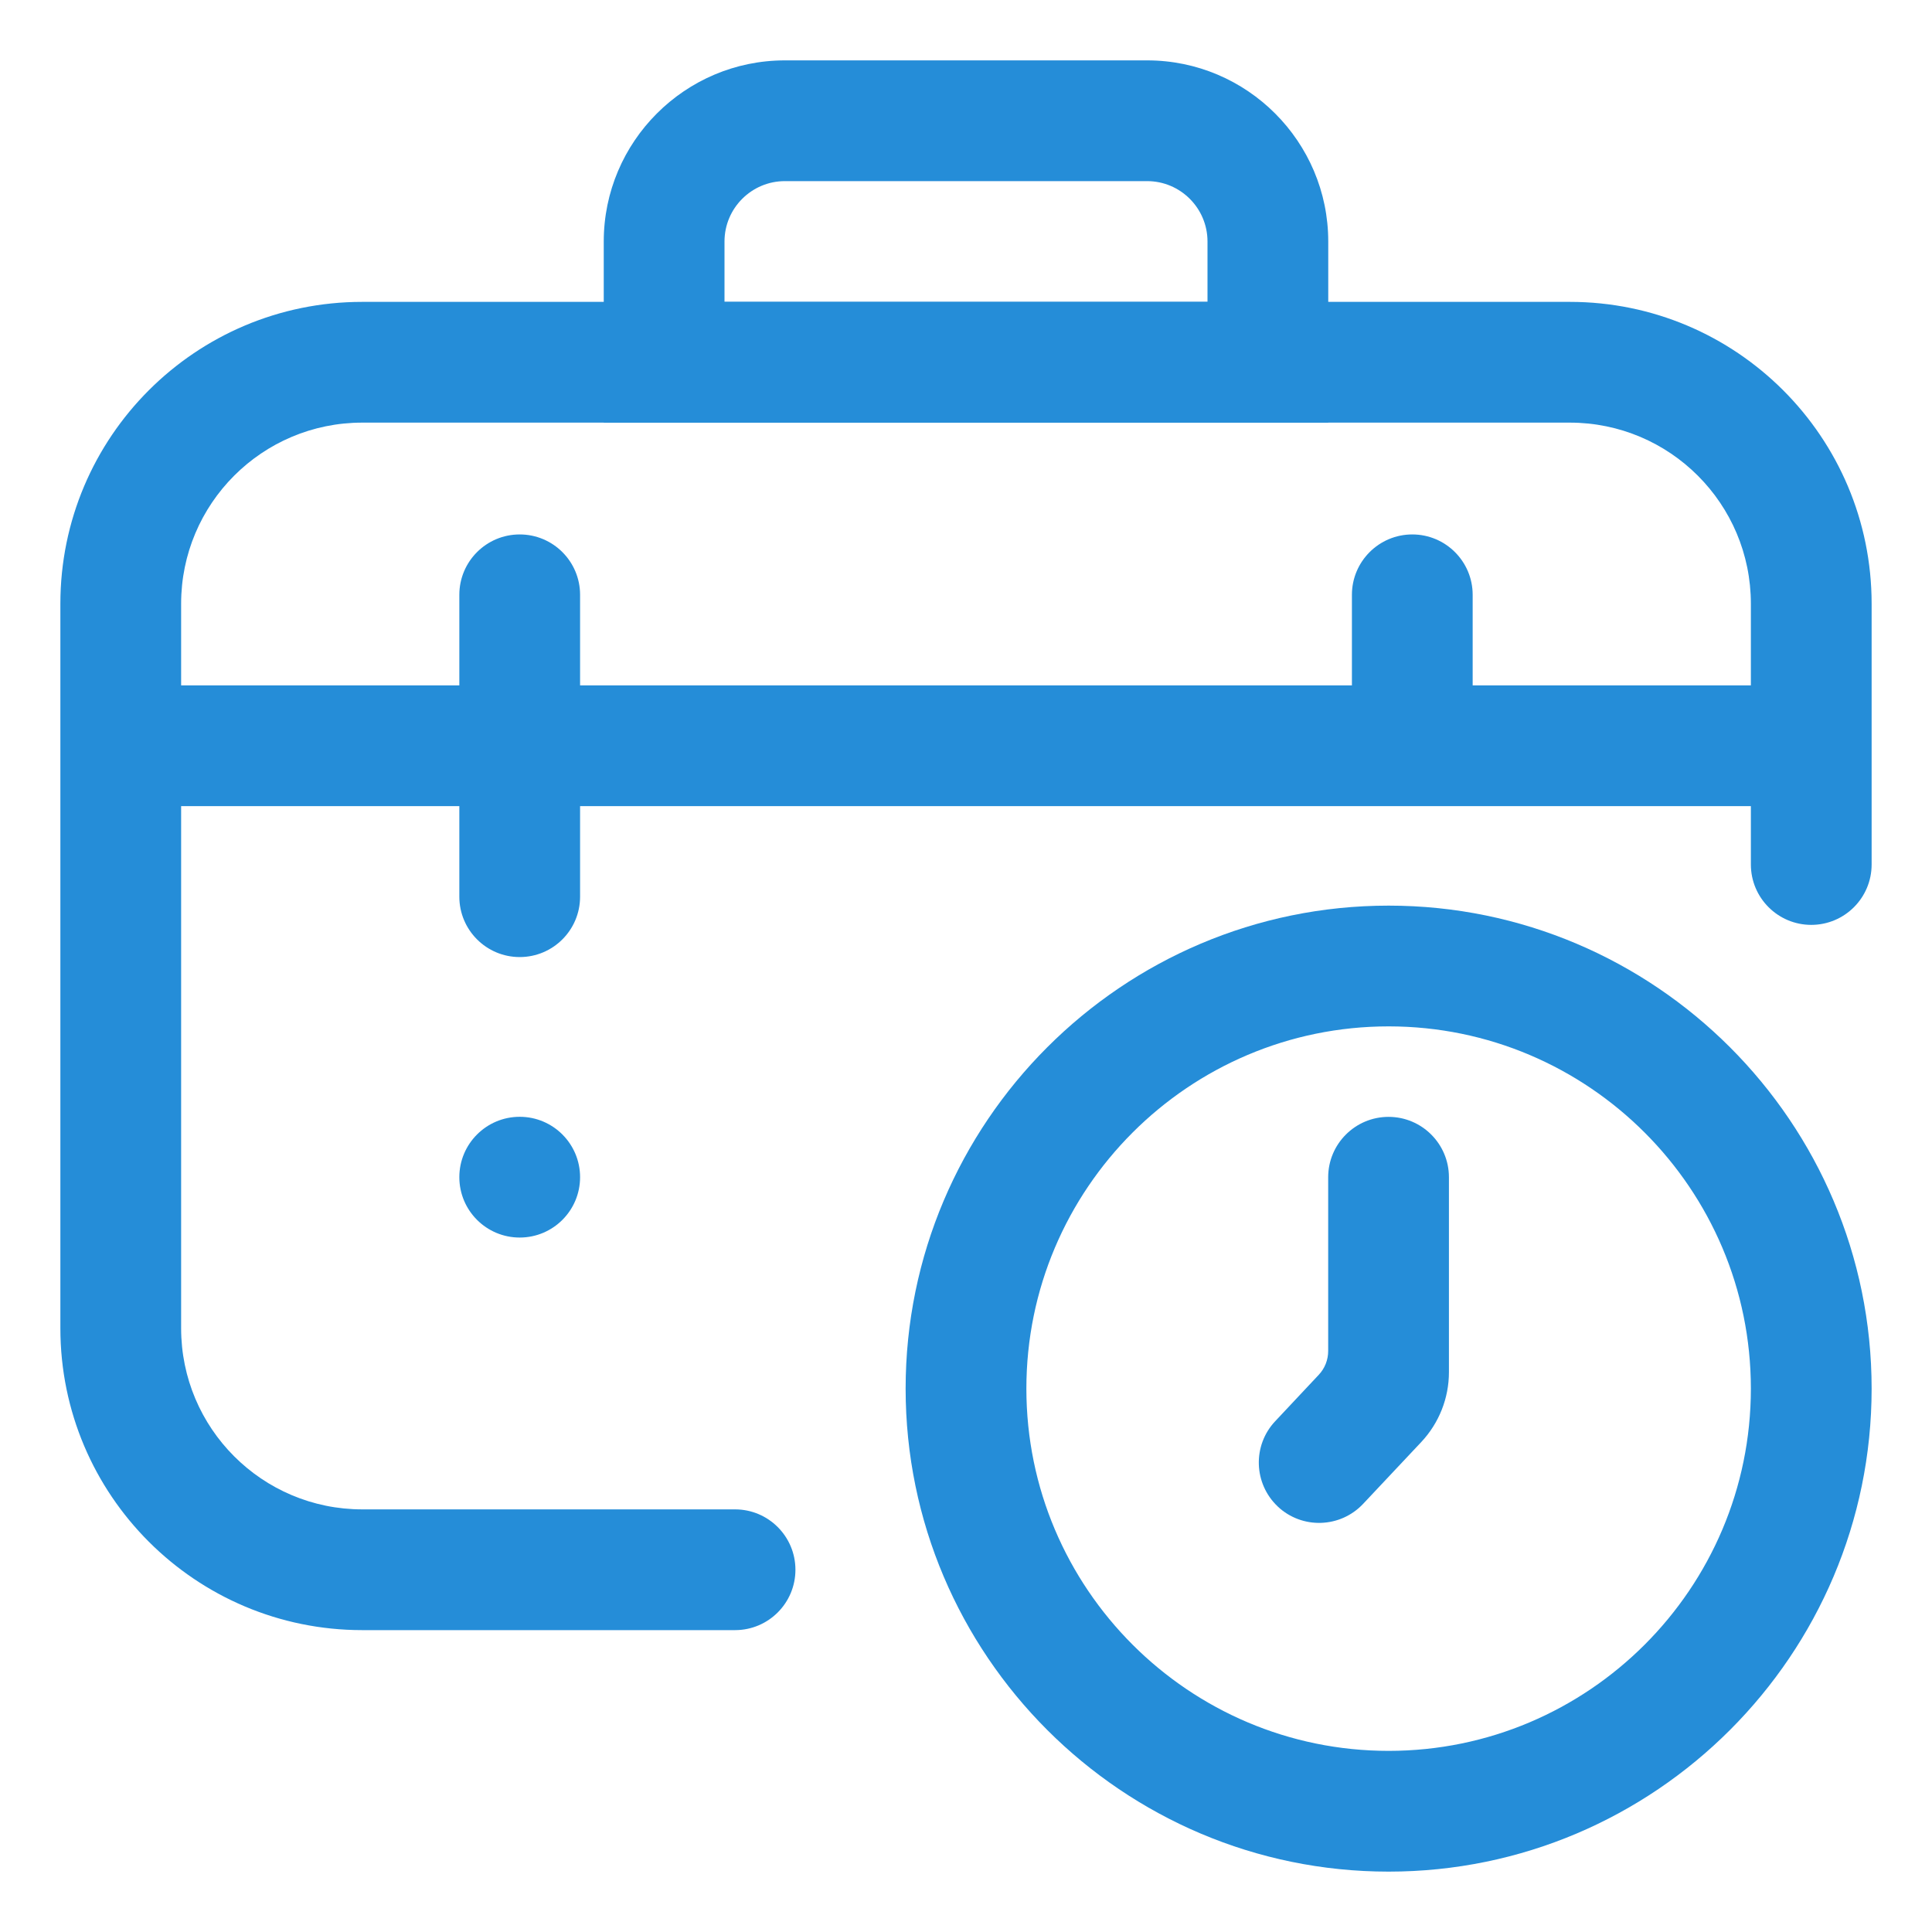 <svg width="56" height="56" viewBox="0 0 56 56" fill="none" xmlns="http://www.w3.org/2000/svg">
<path d="M15.064 35.871C16.03 35.871 16.814 35.088 16.814 34.121C16.814 33.155 16.03 32.371 15.064 32.371C14.098 32.371 13.314 33.155 13.314 34.121C13.314 35.088 14.098 35.871 15.064 35.871Z" fill="#258DD8"/>
<path d="M21.306 47.25H10.5C5.668 47.25 1.75 43.332 1.75 38.5V17.5C1.75 12.668 5.668 8.75 10.5 8.75H45.5C50.332 8.75 54.25 12.668 54.25 17.5V25.058C54.25 26.024 53.466 26.808 52.5 26.808C51.534 26.808 50.75 26.024 50.75 25.058V17.5C50.75 14.6 48.4 12.25 45.5 12.25H10.5C7.6 12.25 5.25 14.6 5.25 17.5V38.5C5.25 41.4 7.6 43.75 10.5 43.75H21.306C22.272 43.75 23.056 44.534 23.056 45.5C23.056 46.466 22.272 47.25 21.306 47.25Z" fill="#258DD8"/>
<path d="M38.5 12.25H17.5V7C17.5 4.106 19.855 1.75 22.75 1.75H33.25C36.145 1.75 38.5 4.106 38.5 7V12.25ZM21 8.75H35V7C35 6.036 34.216 5.25 33.25 5.25H22.75C21.784 5.25 21 6.036 21 7V8.75Z" fill="#258DD8"/>
<path d="M40.25 54.25C32.531 54.25 26.25 47.969 26.25 40.25C26.25 32.531 32.531 26.25 40.25 26.25C47.969 26.25 54.25 32.531 54.25 40.25C54.25 47.969 47.969 54.25 40.25 54.25ZM40.25 29.75C34.459 29.75 29.75 34.459 29.75 40.25C29.75 46.041 34.459 50.75 40.25 50.75C46.041 50.75 50.75 46.041 50.75 40.25C50.75 34.459 46.041 29.75 40.25 29.75Z" fill="#258DD8"/>
<path d="M16.814 17.241C16.814 16.274 16.03 15.491 15.064 15.491C14.098 15.491 13.314 16.274 13.314 17.241V25.991C13.314 26.957 14.098 27.741 15.064 27.741C16.03 27.741 16.814 26.957 16.814 25.991V17.241Z" fill="#258DD8"/>
<path d="M42.686 21.616V17.241C42.686 16.275 41.902 15.491 40.936 15.491C39.97 15.491 39.186 16.275 39.186 17.241V21.616H42.686Z" fill="#258DD8"/>
<path d="M3.5 19.866H52.5V23.366H3.5V19.866Z" fill="#258DD8"/>
<path d="M37.038 43.668C36.335 43.006 36.3 41.898 36.962 41.195L38.225 39.849C38.402 39.662 38.498 39.415 38.498 39.158V34.123C38.498 33.157 39.282 32.373 40.248 32.373C41.214 32.373 41.998 33.157 41.998 34.123V39.774C41.998 40.526 41.711 41.249 41.197 41.797L39.51 43.591C38.848 44.294 37.74 44.329 37.037 43.668H37.038Z" fill="#258DD8"/>
</svg>
